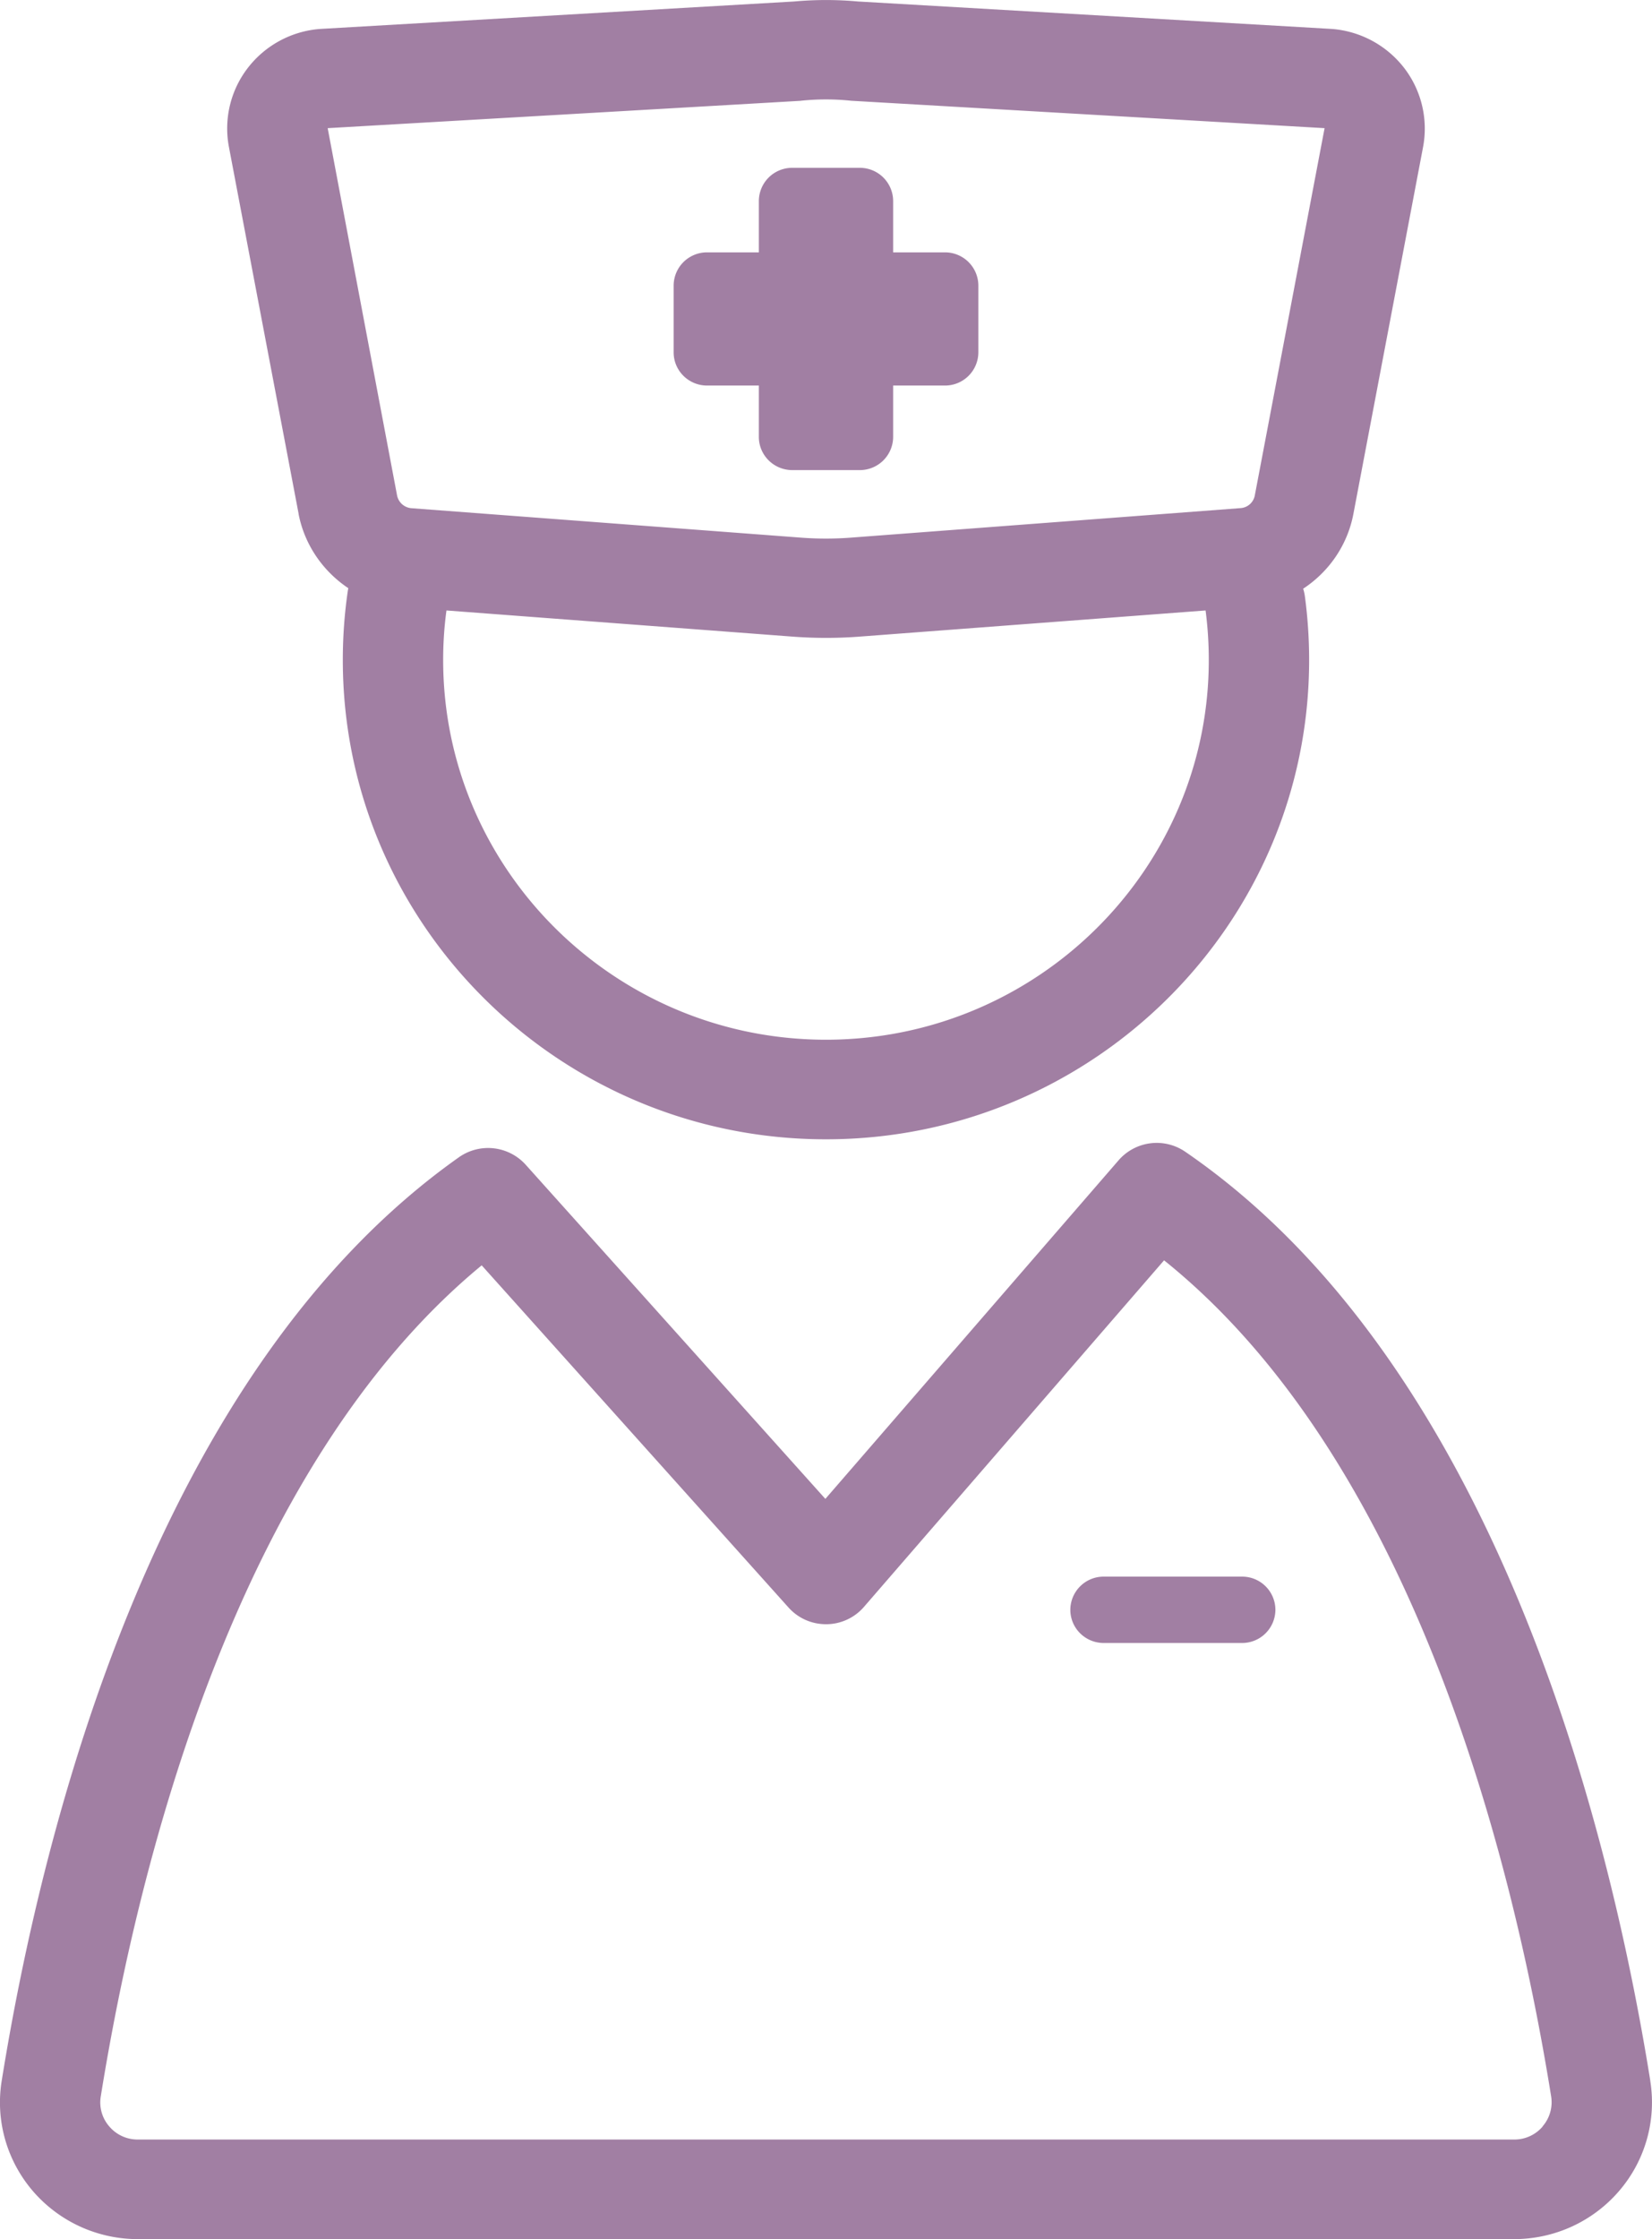 <svg width="31" height="42" fill="none" xmlns="http://www.w3.org/2000/svg"><g clip-path="url(#clip0_11_117)" fill="#A17FA3"><path d="M30.968 39.03c-.771-4.804-2.932-13.454-8.727-17.426a.947.947 0 00-1.25.16l-5.503 6.352-5.625-6.27a.95.95 0 00-1.249-.14C2.924 25.725.795 34.285.032 39.031c-.12.742.094 1.497.586 2.07.493.571 1.21.9 1.968.9h25.826c.759 0 1.476-.329 1.968-.9a2.545 2.545 0 00.587-2.07l.001-.002zm-2.019.858a.697.697 0 01-.535.245H2.586a.697.697 0 01-.535-.245.685.685 0 01-.16-.564c.684-4.257 2.512-11.767 7.148-15.589l5.758 6.419c.18.2.433.314.71.313a.94.94 0 00.706-.326l5.631-6.5c4.718 3.786 6.572 11.373 7.263 15.681a.69.69 0 01-.16.564l.002.002z"/><path d="M23.305 29.574h-2.592a.625.625 0 00-.628.622c0 .345.28.623.628.623h2.592a.625.625 0 00.628-.623.624.624 0 00-.628-.622zM5.602 9.636c.112.585.46 1.08.934 1.397l-.008.042a8.93 8.93 0 00-.095 1.307c0 4.957 4.068 8.989 9.066 8.989 4.999 0 9.067-4.034 9.067-8.99 0-.4-.027-.805-.08-1.198a.816.816 0 00-.032-.14c.48-.315.83-.813.942-1.4l1.308-6.885a1.866 1.866 0 00-.346-1.472 1.899 1.899 0 00-1.365-.743L16.102.028a6.635 6.635 0 00-1.202 0L6.006.543a1.892 1.892 0 00-1.364.742 1.86 1.86 0 00-.346 1.473L5.604 9.64l-.002-.003zm9.899 9.867c-3.961 0-7.185-3.195-7.185-7.123 0-.31.02-.622.062-.929l6.527.493a8.319 8.319 0 001.192 0l6.526-.493c.04.307.06.618.06.93 0 3.927-3.223 7.122-7.184 7.122h.002zM15.026 1.89a4.53 4.53 0 01.948 0l8.882.514-1.31 6.892a.292.292 0 01-.264.235l-7.33.555a6.207 6.207 0 01-.907 0l-7.323-.553a.299.299 0 01-.271-.24L6.149 2.404l8.875-.513.002-.002z"/><path d="M13.268 7.232h.972v.964c0 .342.28.622.628.622h1.264a.625.625 0 00.628-.622v-.964h.972a.625.625 0 00.627-.622V5.357a.625.625 0 00-.627-.623h-.972v-.963a.625.625 0 00-.628-.623h-1.264a.625.625 0 00-.628.623v.963h-.972a.625.625 0 00-.627.623V6.61c0 .342.28.622.627.622z"/></g><defs><clipPath id="clip0_11_117"><path fill="#fff" d="M0 0h31v42H0z"/></clipPath></defs></svg>